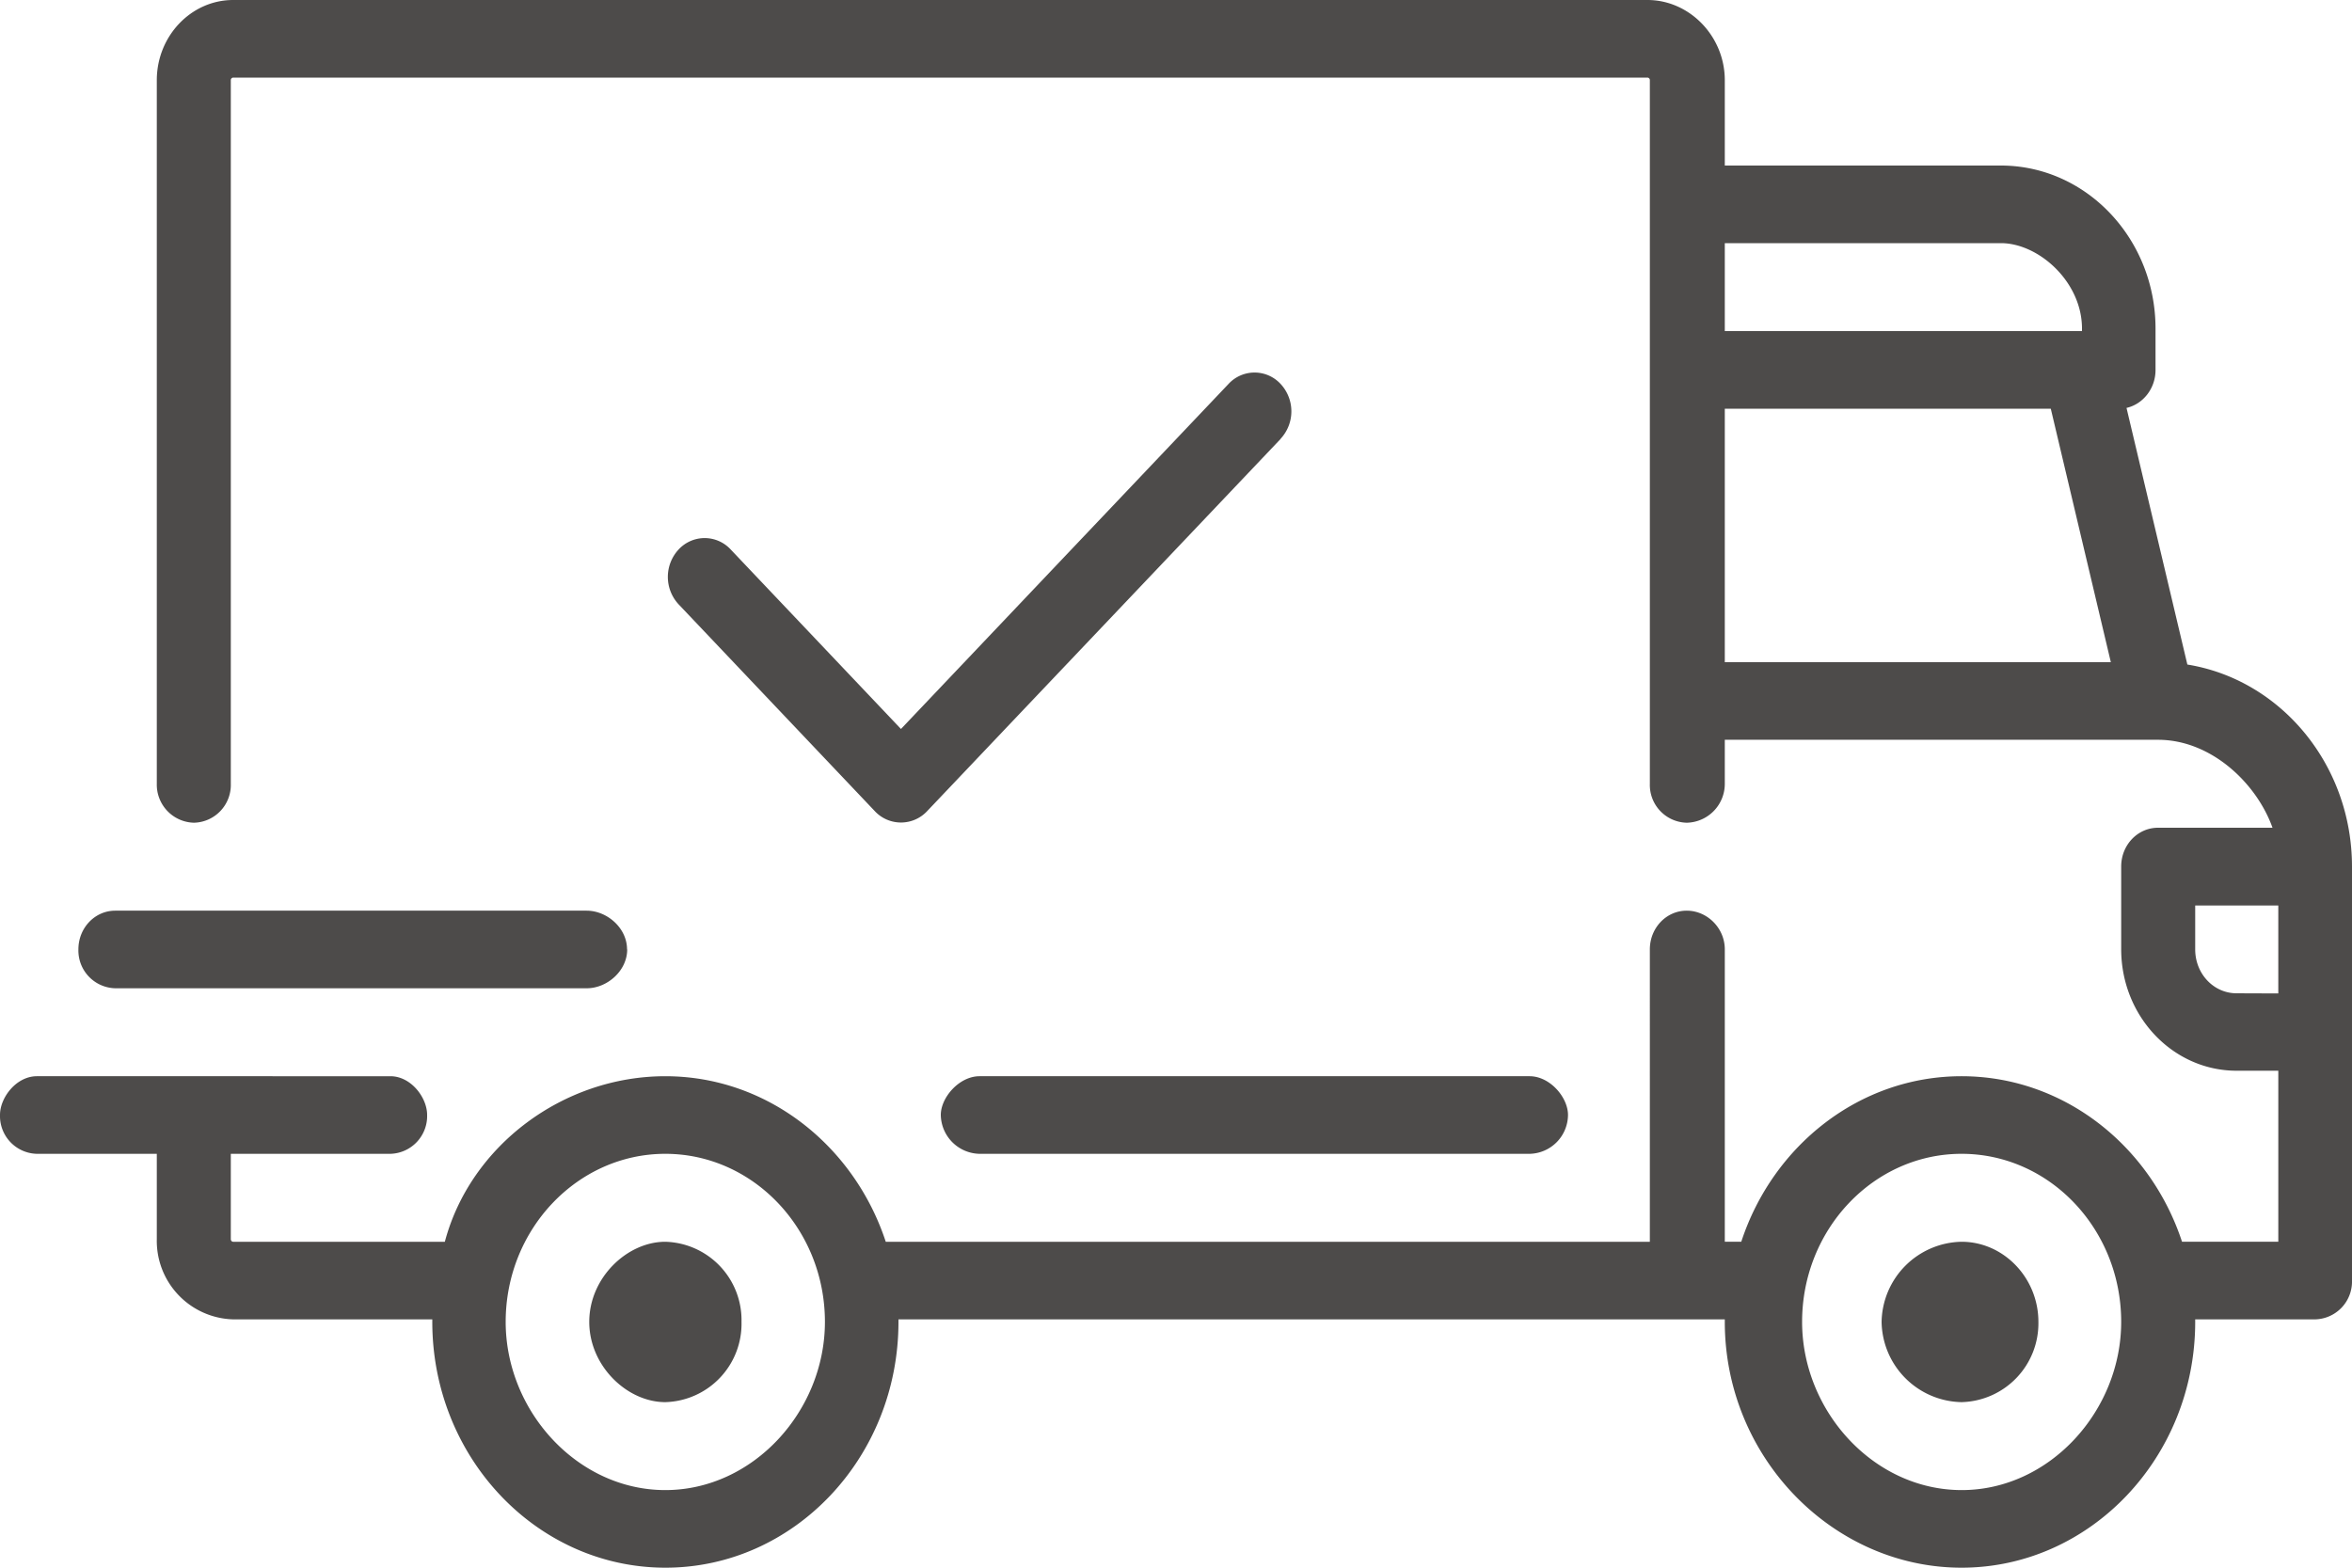 <svg xmlns="http://www.w3.org/2000/svg" width="15" height="10" viewBox="0 0 15 10"><g><g><g><path fill="#4d4b4a" d="M4.729 8.432a.5.5 0 0 1-.486.512c-.243 0-.485-.23-.485-.512 0-.282.242-.511.485-.511a.5.5 0 0 1 .486.511zM8.167 2.8L5.912 5.175a.228.228 0 0 1-.332 0l-1.252-1.32a.257.257 0 0 1 0-.35.226.226 0 0 1 .332 0L5.746 4.65l2.089-2.201a.226.226 0 0 1 .332 0 .257.257 0 0 1 0 .35zM4 6.056c0 .137-.128.248-.258.248H.736A.241.241 0 0 1 .5 6.056c0-.137.105-.247.235-.247h3.006c.13 0 .258.11.258.247zm6 1.056a.25.25 0 0 1-.245.248H6.247A.252.252 0 0 1 6 7.112c0-.112.118-.247.247-.247h3.508c.13 0 .245.135.245.247zm3 1.32a.503.503 0 0 1-.49.512.52.52 0 0 1-.51-.512.52.52 0 0 1 .51-.511c.268 0 .49.23.49.511zm2-2.904v2.64a.241.241 0 0 1-.235.248H14v.016C14 9.297 13.33 10 12.51 10S11 9.297 11 8.432v-.016H5.73v.016C5.73 9.297 5.064 10 4.244 10c-.82 0-1.487-.703-1.487-1.568v-.016H1.487A.501.501 0 0 1 1 7.904V7.36H.235A.241.241 0 0 1 0 7.112c0-.112.105-.247.235-.247H2.49c.13 0 .234.135.234.247a.241.241 0 0 1-.234.248H1.472v.544c0 .01.007.017.015.017h1.35c.163-.614.756-1.056 1.406-1.056.65 0 1.204.442 1.406 1.056h4.873V6.056c0-.137.105-.247.235-.247s.243.11.243.247v1.865h.105c.201-.614.755-1.056 1.405-1.056s1.204.442 1.406 1.056h.614V6.83h-.266c-.406 0-.736-.347-.736-.775v-.528c0-.137.105-.247.235-.247h.73c-.1-.281-.389-.561-.73-.561H11V5a.248.248 0 0 1-.243.248.241.241 0 0 1-.235-.248V.512a.016.016 0 0 0-.016-.017H1.487a.016.016 0 0 0-.015.017V5a.241.241 0 0 1-.235.248A.243.243 0 0 1 1 5V.512C1 .229 1.22 0 1.487 0h9.02c.267 0 .493.23.493.512v.544h1.761c.544 0 .986.467.986 1.04v.264c0 .119-.08.218-.185.242l.388 1.637c.594.096 1.05.637 1.05 1.29zm-4-3.416h2.278v-.016c0-.3-.278-.545-.517-.545H11zm2.462 2.112l-.383-1.617H11v1.617zM5.261 8.432c0-.591-.457-1.072-1.018-1.072-.56 0-1.018.481-1.018 1.072 0 .568.457 1.073 1.018 1.073.561 0 1.018-.505 1.018-1.073zm8.267 0c0-.591-.456-1.072-1.018-1.072-.56 0-1.017.481-1.017 1.072 0 .568.456 1.073 1.018 1.073.56 0 1.017-.505 1.017-1.073zm1.002-2.095v-.561H14v.28c0 .155.117.28.264.28z"/></g></g></g></svg>
